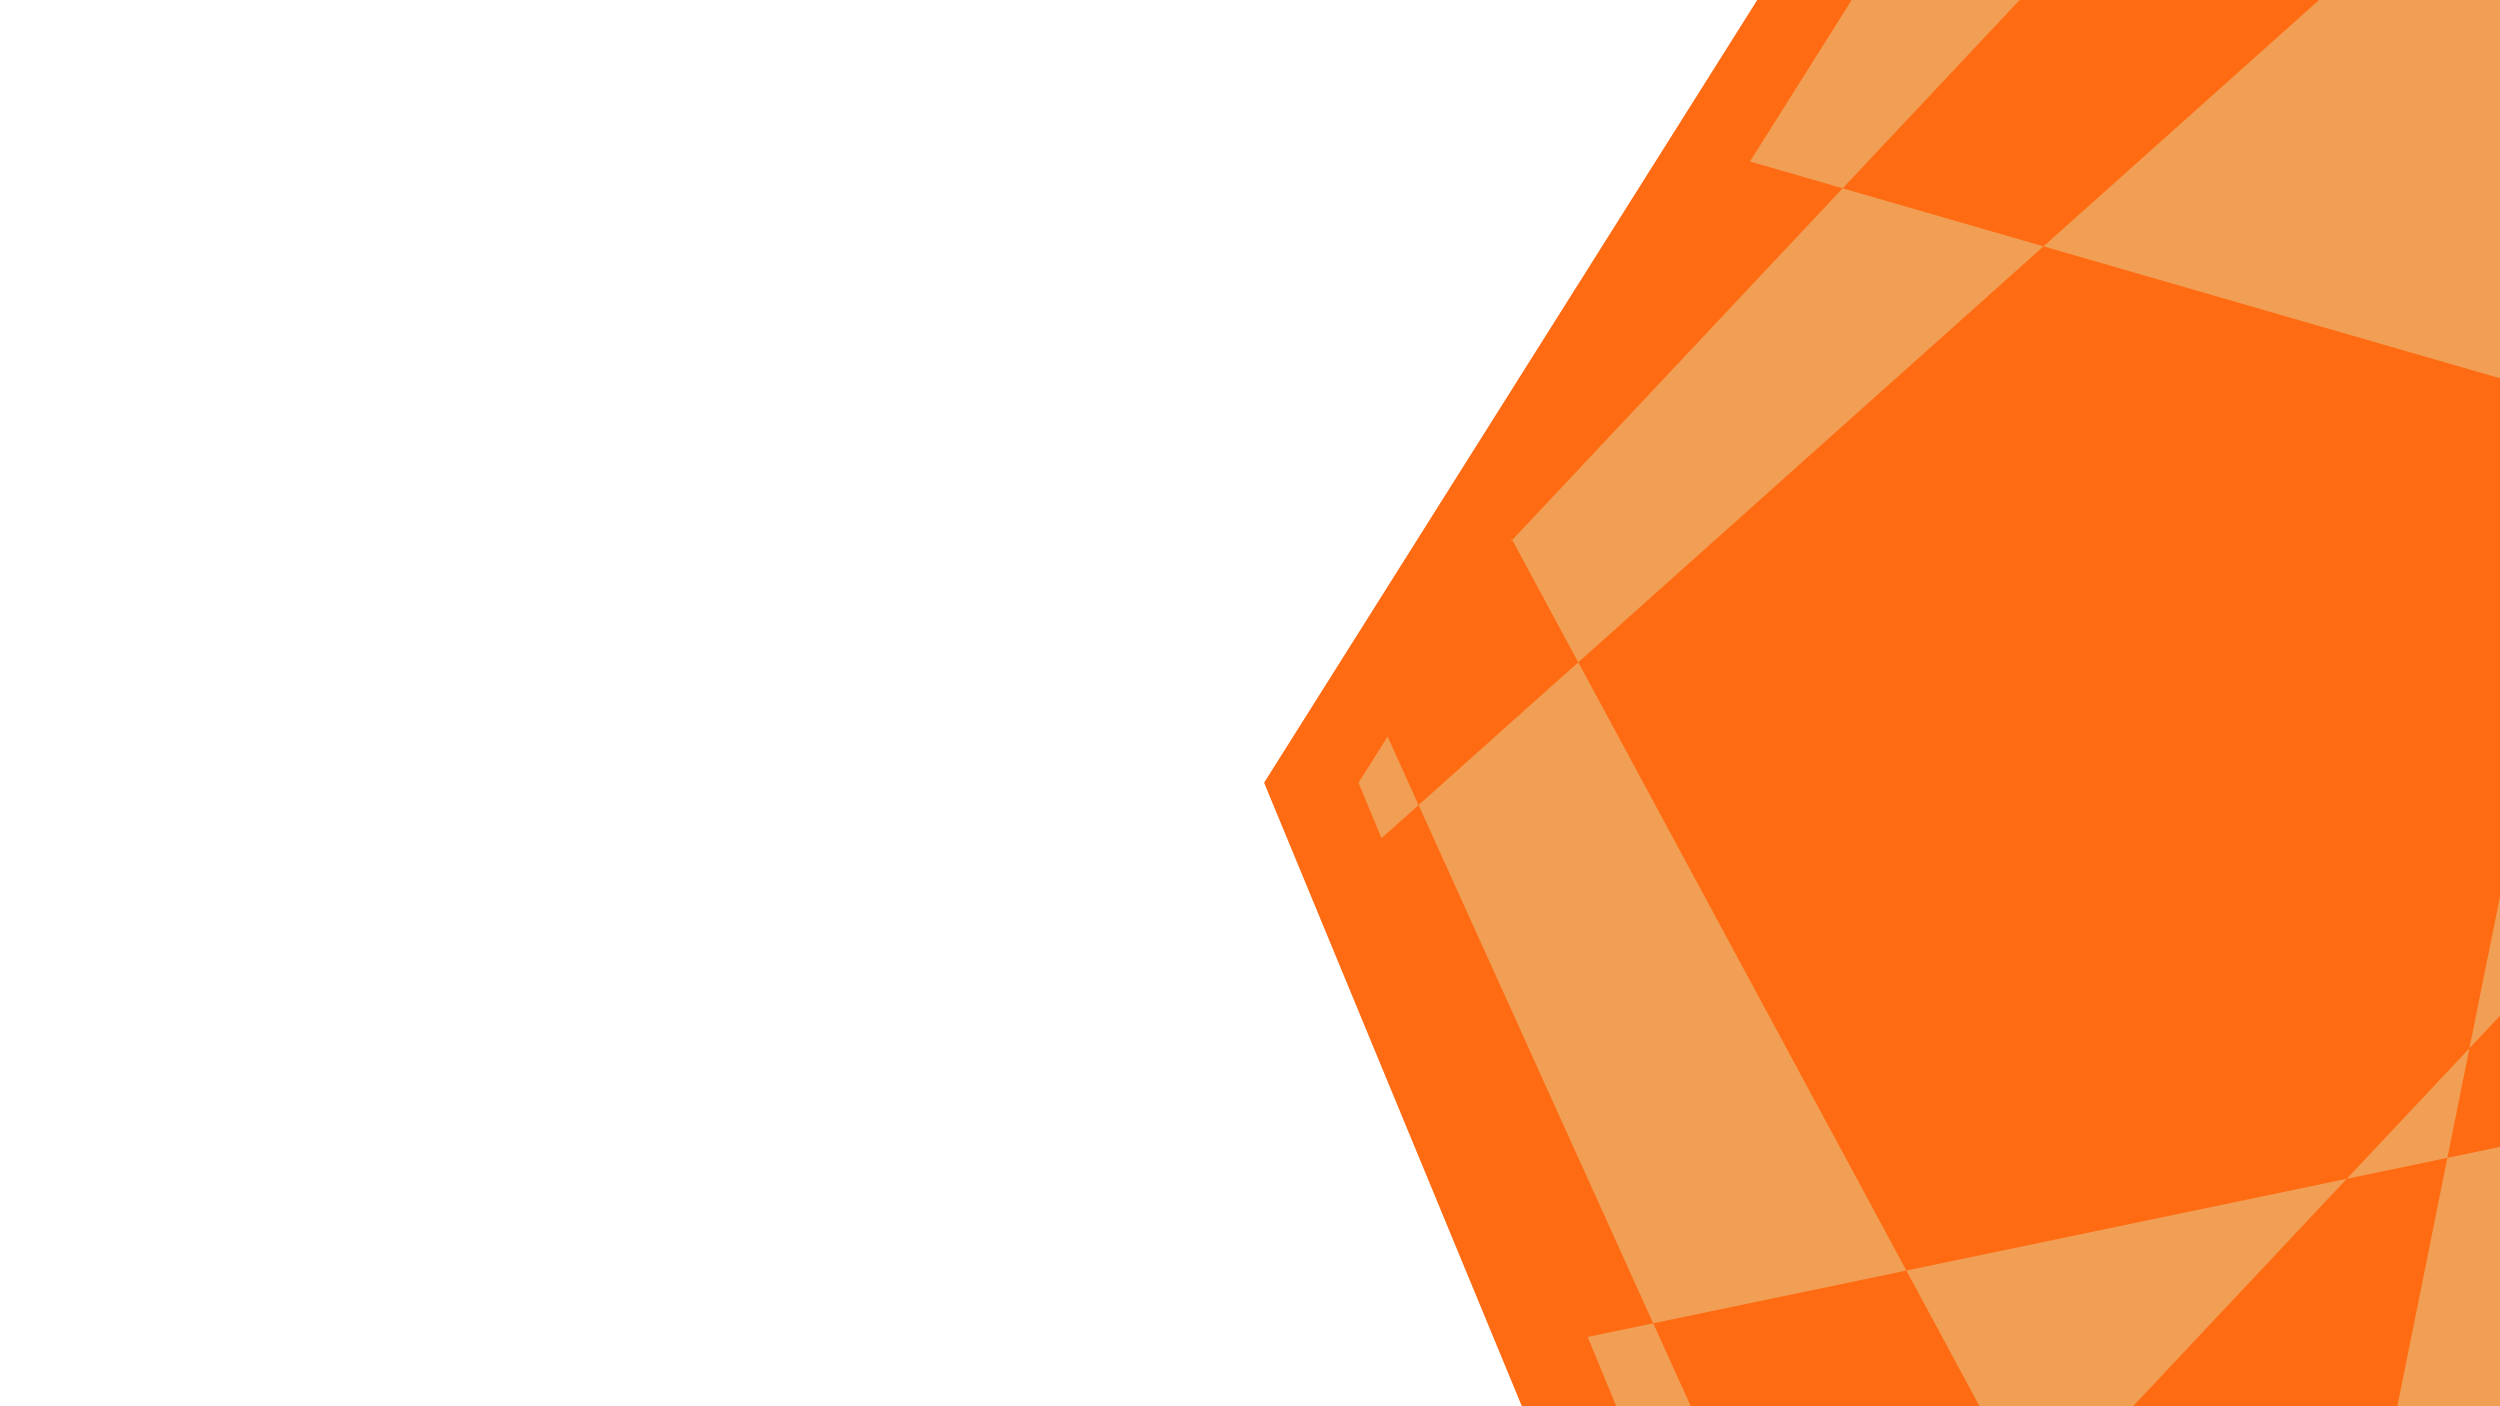 <svg id="Camada_1" data-name="Camada 1" xmlns="http://www.w3.org/2000/svg" xmlns:xlink="http://www.w3.org/1999/xlink" viewBox="0 0 1920 1080">
  <defs>
    <style>
      .cls-1 {
        fill: #a1007d;
      }

      .cls-1, .cls-2, .cls-3, .cls-4 {
        fill-rule: evenodd;
      }

      .cls-5 {
        fill: #850064;
      }

      .cls-6 {
        fill: #e80029;
      }

      .cls-7 {
        fill: none;
      }

      .cls-8 {
        clip-path: url(#clippath-1);
      }

      .cls-9 {
        fill: #ff6b12;
      }

      .cls-10 {
        clip-path: url(#clippath-3);
      }

      .cls-11 {
        fill: #d11666;
      }

      .cls-2 {
        fill: #f09f54;
      }

      .cls-12 {
        clip-path: url(#clippath-2);
      }

      .cls-13 {
        clip-path: url(#clippath);
      }

      .cls-3 {
        fill: #fa5274;
      }

      .cls-4 {
        fill: #e82077;
      }
    </style>
    <clipPath id="clippath">
      <polygon class="cls-11" points="-577.89 0 -956.64 601.11 -758.67 1080 -80 1080 -80 0 -577.89 0"></polygon>
    </clipPath>
    <clipPath id="clippath-1">
      <polygon class="cls-9" points="1422.11 0 1043.36 601.11 1241.33 1080 1920 1080 1920 0 1422.11 0"></polygon>
    </clipPath>
    <clipPath id="clippath-2">
      <polygon class="cls-6" points="-577.89 1160 -956.64 1761.11 -758.67 2240 -80 2240 -80 1160 -577.89 1160"></polygon>
    </clipPath>
    <clipPath id="clippath-3">
      <polygon class="cls-5" points="1422.11 1160 1043.36 1761.11 1241.33 2240 1920 2240 1920 1160 1422.11 1160"></polygon>
    </clipPath>
  </defs>
  <rect class="cls-7" x="-1412.07" y="-275.07" width="1796.22" height="1081.47"></rect>
  <g>
    <polygon class="cls-11" points="-577.89 0 -956.64 601.11 -758.67 1080 -80 1080 -80 0 -577.89 0"></polygon>
    <g class="cls-13">
      <path class="cls-4" d="M-1678.97-1079.39L-177.24-289.15l-80.05,85.19L-1174.06,36.04l-504.92-1115.43ZM-1684.59,169.69l5.62-1249.09,2242.24,2.15L-177.24-289.15l81.52,42.9-161.57,42.3-327.53,348.58L-1058.01,7.85l219.44,406.84-110.75,117.86-224.75-496.5-510.54,133.65ZM-1686.12,508.46l1.52-338.77-373.93,97.89,372.4,240.88ZM-1213.76,813.99l-472.36-305.53-3.63,806.47-105.66,94.46,915.78,592.38,348.87,646.84L8.48,1985.03l522.12,967.98L1106.68,633.56l-824.94-238.45L560.12,98.86,164.42-109.36l-44.91-193.24-215.24,56.35L.1-195.83-430.58,189.21l-154.23-44.58-253.75,270.06,50.68,93.96-122.62,109.63-38.8-85.72-264.45,281.45ZM-1164.83,845.64l254.32-227.37,180.17,398.02-129.09,26.89-305.4-197.54ZM-1656.58,1285.28l442.83-471.29,48.93,31.65-491.76,439.64ZM-659.68,1172.38l-199.75-129.2-482.95,100.62,462.75,857.97,473.56,306.33,160.03-794.91L8.48,1985.03l202.66-249.4,449.61,290.83-152.54-656.41,598.47-736.5-734.08,152.94-90.93-391.31.08-.08-.1-.03L164.42-109.36l-75.78-39.88,30.87-153.36L.1-195.83l88.55,46.59L-4.3,312.42l-426.28-123.22-357.3,319.44,251.97,467.14-194.43,40.51,70.66,156.09ZM-528.41,1257.29l-62.65,66.68-68.61-151.58,131.27,84.91ZM-436.71,1159.69l-99.2-183.91,338.24-70.47-239.04,254.38ZM-103.47,805.06l-94.2,100.25,77.26-16.1-112.57,559.16-73.74-47.7-129.99-240.98-91.7,97.59,221.69,143.39,60.69,112.51,13.05-64.81,444.12,287.26,297.08-365.58-135.61-583.56-493.02,102.72,16.94-84.15ZM-103.47,805.06l385.15-409.88-.03-.11L-4.3,312.42l-99.18,492.64ZM-1656.58,1285.28l-33.16,29.65-.03,5.68,33.19-35.33Z"></path>
    </g>
  </g>
  <polygon class="cls-9" points="1428.38 0 1349.57 0 970.82 601.11 1168.79 1080 1247.59 1080 1049.63 601.11 1428.38 0"></polygon>
  <g>
    <polygon class="cls-9" points="1422.11 0 1043.36 601.11 1241.33 1080 1920 1080 1920 0 1422.11 0"></polygon>
    <g class="cls-8">
      <path class="cls-2" d="M321.03-1079.39L1822.76-289.15l-80.05,85.19L825.94,36.04l-504.92-1115.43ZM315.41,169.69l5.62-1249.09,2242.24,2.15-740.5,788.09,81.52,42.9-161.57,42.3-327.53,348.58L941.99,7.85l219.44,406.84-110.75,117.86L825.94,36.04l-510.54,133.65ZM313.88,508.46l1.52-338.77L-58.52,267.58l372.4,240.88ZM786.24,813.99l-472.36-305.53-3.63,806.47-105.66,94.46,915.78,592.38,348.87,646.84,539.22-663.58,522.12,967.98,576.09-2319.45-824.94-238.45,278.37-296.25-395.7-208.22-44.91-193.24-215.24,56.35,95.82,50.42-430.68,385.04-154.23-44.58-253.75,270.06,50.68,93.96-122.62,109.63-38.8-85.72-264.45,281.45ZM835.17,845.64l254.32-227.37,180.17,398.02-129.09,26.89-305.4-197.54ZM343.42,1285.28l442.83-471.29,48.93,31.65-491.76,439.64ZM1340.32,1172.38l-199.75-129.2-482.95,100.62,462.75,857.97,473.56,306.33,160.03-794.91,254.51,471.84,202.66-249.4,449.61,290.83-152.54-656.41,598.47-736.5-734.08,152.94-90.93-391.31.08-.08-.1-.03-117.22-504.44-75.78-39.88,30.87-153.36-119.42,106.77,88.55,46.59-92.94,461.66-426.28-123.22-357.3,319.44,251.97,467.14-194.43,40.51,70.66,156.09ZM1471.59,1257.29l-62.65,66.68-68.61-151.58,131.27,84.91ZM1563.29,1159.69l-99.2-183.91,338.24-70.47-239.04,254.38ZM1896.53,805.06l-94.2,100.25,77.26-16.1-112.57,559.16-73.74-47.7-129.99-240.98-91.7,97.59,221.69,143.39,60.69,112.51,13.05-64.81,444.12,287.26,297.08-365.58-135.61-583.56-493.02,102.72,16.94-84.15ZM1896.53,805.06l385.15-409.88-.03-.11-285.94-82.65-99.18,492.64ZM343.42,1285.28l-33.16,29.65-.03,5.68,33.19-35.33Z"></path>
    </g>
  </g>
  <g>
    <polygon class="cls-6" points="-577.89 1160 -956.64 1761.11 -758.67 2240 -80 2240 -80 1160 -577.89 1160"></polygon>
    <g class="cls-12">
      <path class="cls-3" d="M-1678.97,80.61L-177.24,870.85l-80.05,85.19-916.77,240L-1678.97,80.61ZM-1684.59,1329.69l5.62-1249.09,2242.24,2.15L-177.24,870.85l81.52,42.9-161.57,42.3-327.53,348.58-473.19-136.78,219.44,406.84-110.75,117.86-224.75-496.5-510.54,133.65ZM-1686.12,1668.46l1.52-338.77-373.93,97.89,372.4,240.88ZM-1213.76,1973.99l-472.36-305.53-3.63,806.47-105.66,94.46,915.78,592.38,348.87,646.84L8.48,3145.03l522.12,967.98,576.09-2319.45-824.94-238.45,278.37-296.25-395.7-208.22-44.91-193.24-215.24,56.35L.1,964.17l-430.68,385.04-154.23-44.58-253.75,270.06,50.68,93.96-122.62,109.63-38.8-85.72-264.45,281.45ZM-1164.83,2005.64l254.32-227.37,180.17,398.02-129.09,26.89-305.4-197.54ZM-1656.58,2445.28l442.83-471.29,48.93,31.65-491.76,439.64ZM-659.68,2332.38l-199.75-129.2-482.95,100.62,462.75,857.97,473.56,306.33,160.03-794.91L8.48,3145.03l202.66-249.4,449.61,290.83-152.54-656.41,598.47-736.5-734.08,152.94-90.93-391.31.08-.08-.1-.03-117.22-504.44-75.78-39.88,30.87-153.36L.1,964.17l88.55,46.59L-4.3,1472.42l-426.28-123.22-357.3,319.44,251.97,467.14-194.43,40.51,70.66,156.09ZM-528.41,2417.29l-62.65,66.68-68.61-151.58,131.27,84.91ZM-436.71,2319.69l-99.2-183.91,338.24-70.47-239.04,254.38ZM-103.47,1965.06l-94.2,100.25,77.26-16.1-112.57,559.16-73.74-47.7-129.99-240.98-91.7,97.59,221.69,143.39,60.69,112.51,13.05-64.81,444.12,287.26,297.08-365.58-135.61-583.56-493.02,102.72,16.94-84.15ZM-103.47,1965.06l385.15-409.88-.03-.11L-4.3,1472.42l-99.18,492.64ZM-1656.58,2445.28l-33.16,29.65-.03,5.68,33.19-35.33Z"></path>
    </g>
  </g>
  <g>
    <polygon class="cls-5" points="1422.11 1160 1043.36 1761.11 1241.33 2240 1920 2240 1920 1160 1422.11 1160"></polygon>
    <g class="cls-10">
      <path class="cls-1" d="M321.03,80.61l1501.74,790.24-80.05,85.19-916.77,240L321.03,80.61ZM315.41,1329.69l5.62-1249.09,2242.24,2.15-740.5,788.09,81.52,42.9-161.57,42.3-327.53,348.58-473.19-136.78,219.44,406.84-110.75,117.86-224.75-496.5-510.54,133.65ZM313.88,1668.46l1.52-338.77-373.93,97.89,372.4,240.88ZM786.24,1973.99l-472.36-305.53-3.63,806.47-105.66,94.46,915.78,592.38,348.87,646.84,539.22-663.58,522.12,967.98,576.09-2319.45-824.94-238.45,278.37-296.25-395.7-208.22-44.91-193.24-215.24,56.35,95.82,50.42-430.68,385.04-154.23-44.58-253.75,270.06,50.68,93.96-122.62,109.63-38.8-85.72-264.45,281.45ZM835.17,2005.64l254.32-227.37,180.17,398.02-129.09,26.89-305.4-197.54ZM343.42,2445.28l442.83-471.29,48.93,31.65-491.76,439.64ZM1340.32,2332.38l-199.75-129.2-482.95,100.62,462.75,857.97,473.56,306.33,160.03-794.91,254.51,471.84,202.66-249.4,449.61,290.83-152.54-656.41,598.47-736.5-734.08,152.94-90.93-391.31.08-.08-.1-.03-117.22-504.44-75.78-39.88,30.87-153.36-119.42,106.77,88.55,46.59-92.94,461.66-426.28-123.22-357.3,319.44,251.97,467.14-194.43,40.51,70.66,156.09ZM1471.59,2417.29l-62.65,66.68-68.61-151.58,131.27,84.91ZM1563.29,2319.69l-99.2-183.91,338.24-70.47-239.04,254.38ZM1896.53,1965.06l-94.2,100.25,77.26-16.1-112.57,559.16-73.74-47.7-129.99-240.98-91.7,97.59,221.69,143.39,60.69,112.51,13.05-64.81,444.12,287.26,297.08-365.58-135.61-583.56-493.02,102.72,16.94-84.15ZM1896.53,1965.06l385.15-409.88-.03-.11-285.94-82.65-99.18,492.64ZM343.42,2445.28l-33.16,29.65-.03,5.68,33.19-35.33Z"></path>
    </g>
  </g>
</svg>